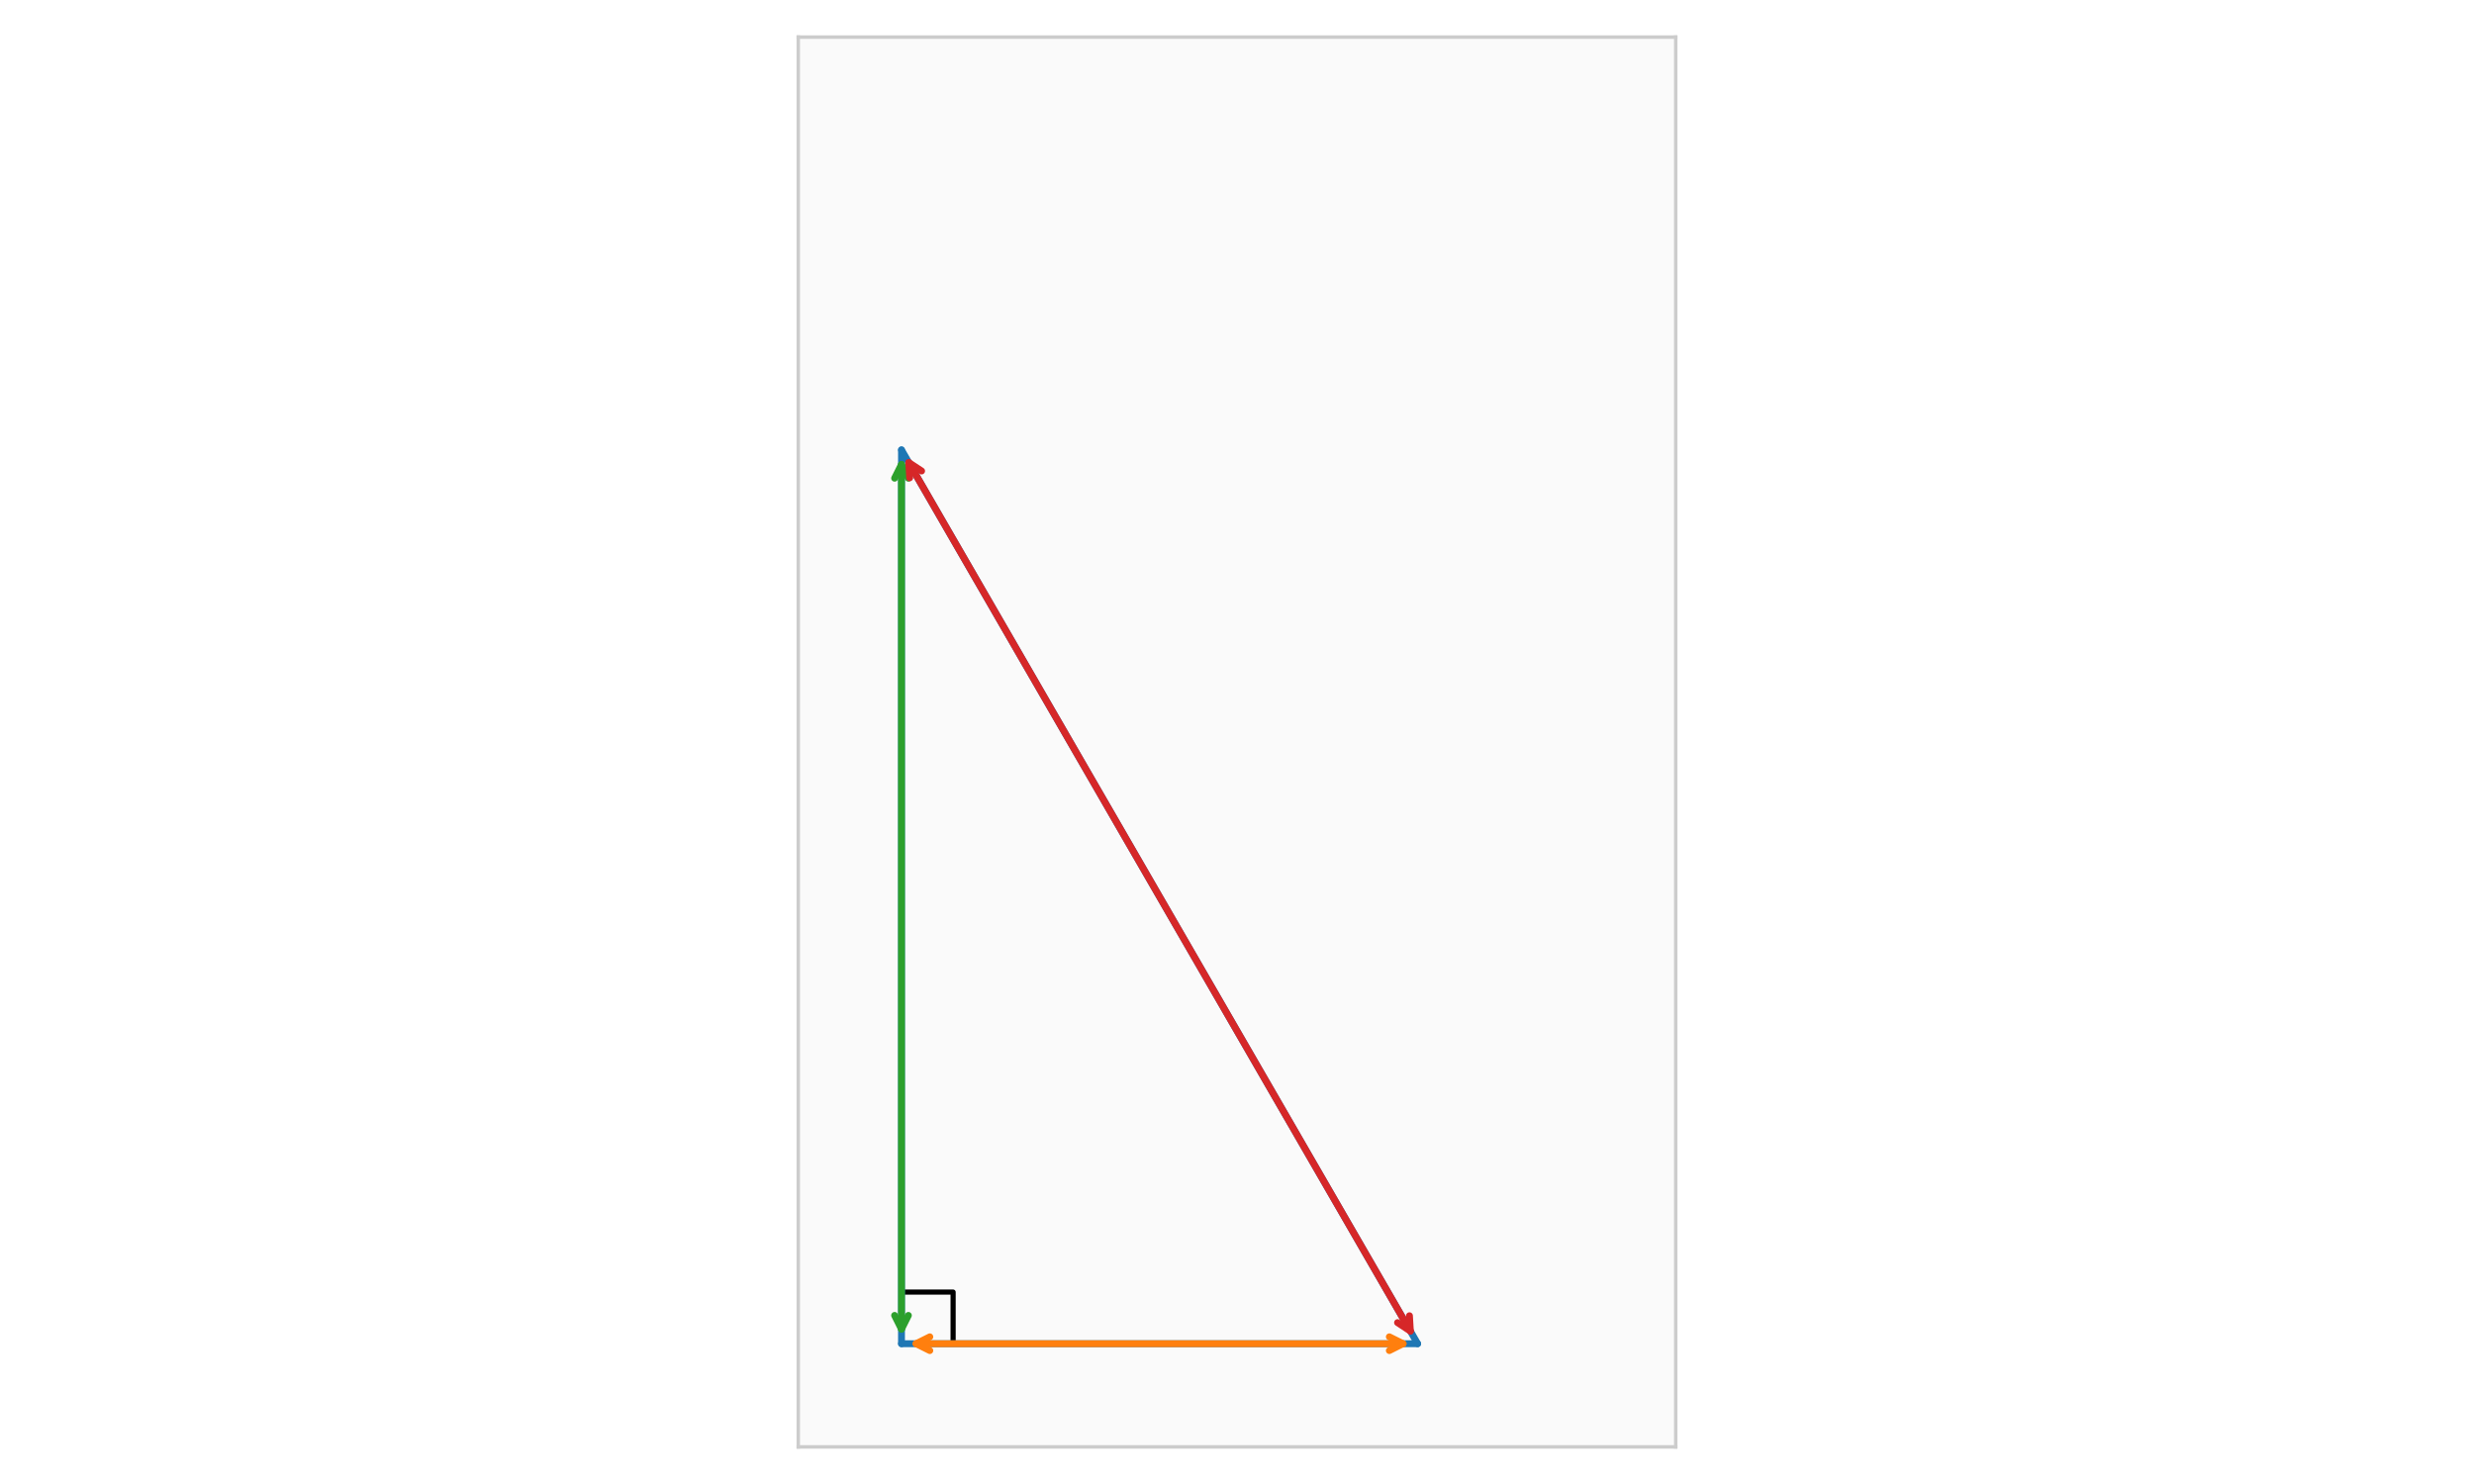 <?xml version="1.0" encoding="utf-8" standalone="no"?>
<!DOCTYPE svg PUBLIC "-//W3C//DTD SVG 1.1//EN"
  "http://www.w3.org/Graphics/SVG/1.1/DTD/svg11.dtd">
<svg xmlns:xlink="http://www.w3.org/1999/xlink" width="720pt" height="432pt" viewBox="0 0 720 432" xmlns="http://www.w3.org/2000/svg" version="1.1">
 <defs>
  <style type="text/css">*{stroke-linejoin: round; stroke-linecap: butt}</style>
 </defs>
 <g id="figure_1">
  <g id="patch_1">
   <path d="M 0 432 
L 720 432 
L 720 0 
L 0 0 
z
" style="fill: #ffffff"/>
  </g>
  <g id="axes_1">
   <g id="patch_2">
    <path d="M 232.316 421.2 
L 487.684 421.2 
L 487.684 10.8 
L 232.316 10.8 
z
" style="fill: #fafafa"/>
   </g>
   <g id="matplotlib.axis_1"/>
   <g id="matplotlib.axis_2"/>
   <g id="patch_3">
    <path d="M 262.359 391.157 
L 277.381 391.157 
L 277.381 376.135 
L 262.359 376.135 
L 262.359 391.157 
z
" clip-path="url(#p99099c07a1)" style="fill: none; stroke: #000000; stroke-width: 1.5; stroke-linejoin: miter"/>
   </g>
   <g id="line2d_1">
    <path d="M 262.359 391.157 
L 412.576 391.157 
" clip-path="url(#p99099c07a1)" style="fill: none; stroke: #1f77b4; stroke-width: 2; stroke-linecap: round"/>
   </g>
   <g id="line2d_2">
    <path d="M 262.359 391.157 
L 262.359 130.973 
" clip-path="url(#p99099c07a1)" style="fill: none; stroke: #1f77b4; stroke-width: 2; stroke-linecap: round"/>
   </g>
   <g id="line2d_3">
    <path d="M 412.576 391.157 
L 262.359 130.973 
" clip-path="url(#p99099c07a1)" style="fill: none; stroke: #1f77b4; stroke-width: 2; stroke-linecap: round"/>
   </g>
   <g id="patch_4">
    <path d="M 232.316 421.2 
L 232.316 10.8 
" style="fill: none; stroke: #cccccc; stroke-linejoin: miter; stroke-linecap: square"/>
   </g>
   <g id="patch_5">
    <path d="M 487.684 421.2 
L 487.684 10.8 
" style="fill: none; stroke: #cccccc; stroke-linejoin: miter; stroke-linecap: square"/>
   </g>
   <g id="patch_6">
    <path d="M 232.316 421.2 
L 487.684 421.2 
" style="fill: none; stroke: #cccccc; stroke-linejoin: miter; stroke-linecap: square"/>
   </g>
   <g id="patch_7">
    <path d="M 232.316 10.8 
L 487.684 10.8 
" style="fill: none; stroke: #cccccc; stroke-linejoin: miter; stroke-linecap: square"/>
   </g>
   <g id="patch_8">
    <path d="M 266.598 391.157 
Q 337.467 391.157 408.336 391.157 
" style="fill: none; stroke: #ff7f0e; stroke-width: 2; stroke-linecap: round"/>
    <path d="M 270.598 393.157 
L 266.598 391.157 
L 270.598 389.157 
" style="fill: none; stroke: #ff7f0e; stroke-width: 2; stroke-linecap: round"/>
    <path d="M 404.336 389.157 
L 408.336 391.157 
L 404.336 393.157 
" style="fill: none; stroke: #ff7f0e; stroke-width: 2; stroke-linecap: round"/>
   </g>
   <g id="patch_9">
    <path d="M 262.359 386.924 
Q 262.359 261.065 262.359 135.207 
" style="fill: none; stroke: #2ca02c; stroke-width: 2; stroke-linecap: round"/>
    <path d="M 264.359 382.924 
L 262.359 386.924 
L 260.359 382.924 
" style="fill: none; stroke: #2ca02c; stroke-width: 2; stroke-linecap: round"/>
    <path d="M 260.359 139.207 
L 262.359 135.207 
L 264.359 139.207 
" style="fill: none; stroke: #2ca02c; stroke-width: 2; stroke-linecap: round"/>
   </g>
   <g id="patch_10">
    <path d="M 410.456 387.485 
Q 337.466 261.063 264.477 134.641 
" style="fill: none; stroke: #d62728; stroke-width: 2; stroke-linecap: round"/>
    <path d="M 410.188 383.021 
L 410.456 387.485 
L 406.724 385.021 
" style="fill: none; stroke: #d62728; stroke-width: 2; stroke-linecap: round"/>
    <path d="M 264.745 139.105 
L 264.477 134.641 
L 268.209 137.105 
" style="fill: none; stroke: #d62728; stroke-width: 2; stroke-linecap: round"/>
   </g>
  </g>
 </g>
 <defs>
  <clipPath id="p99099c07a1">
   <rect x="232.316" y="10.8" width="255.369" height="410.4"/>
  </clipPath>
 </defs>
</svg>

